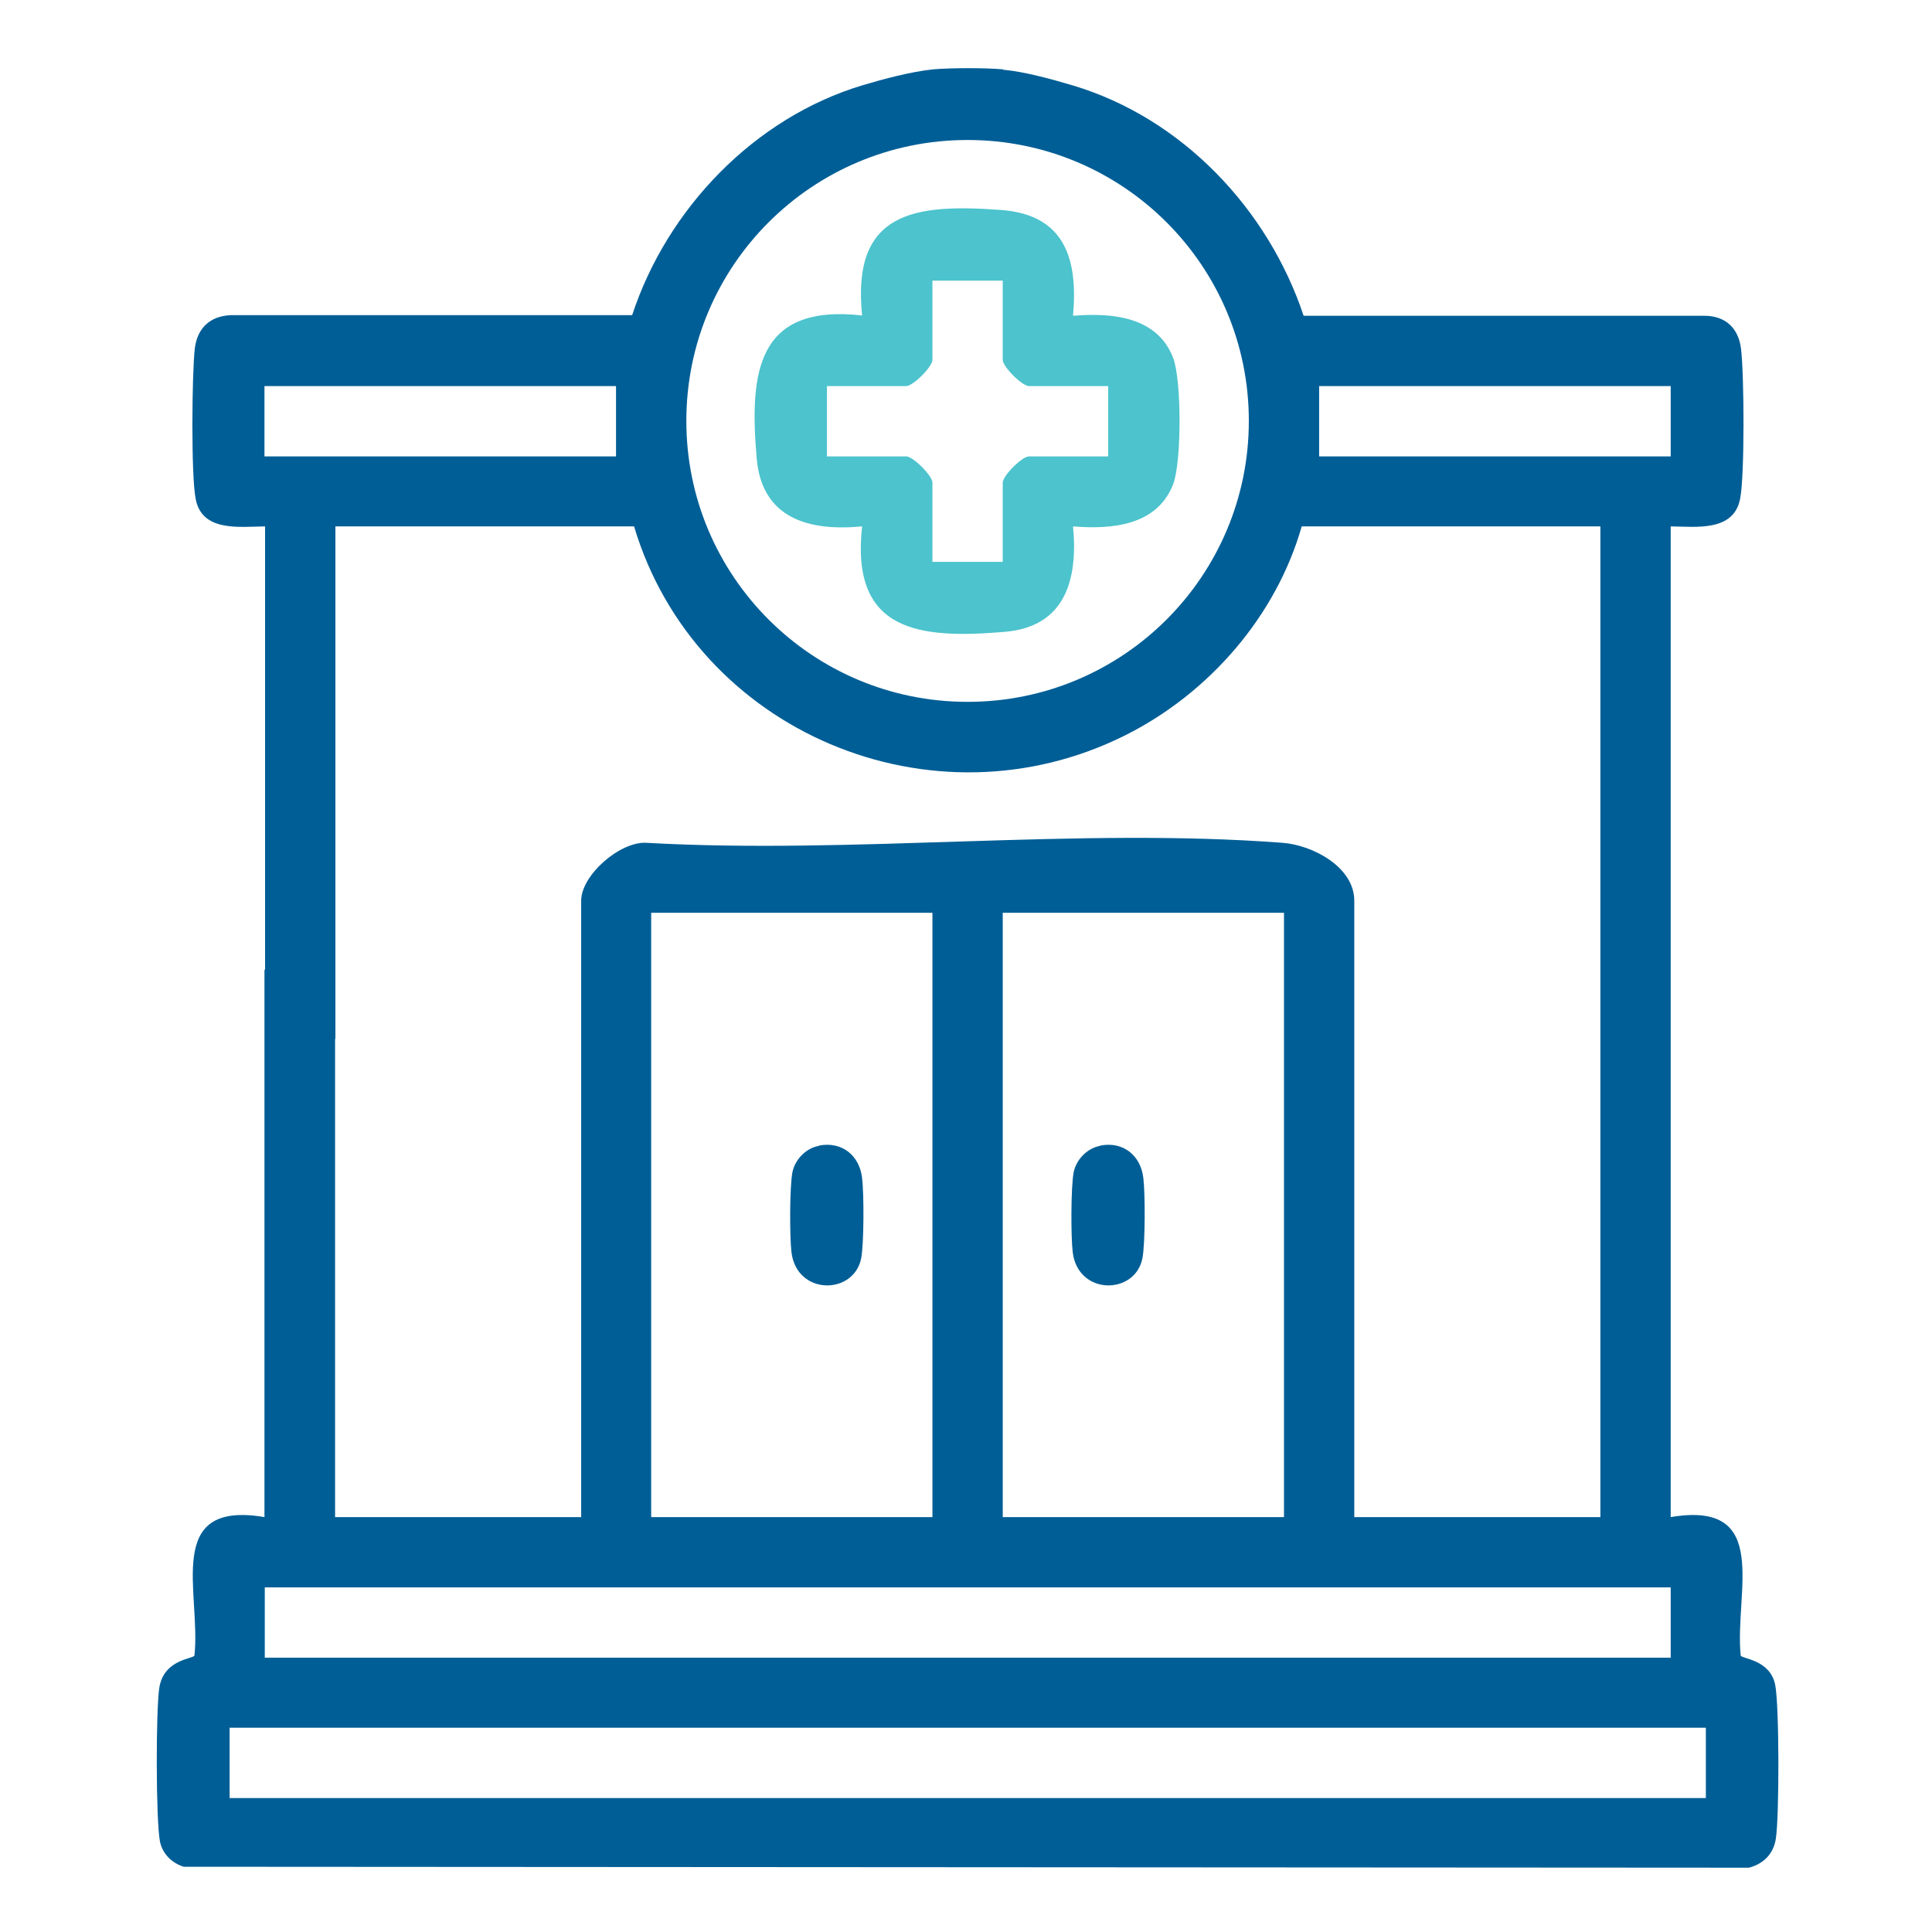 <?xml version="1.0" encoding="UTF-8"?>
<svg xmlns="http://www.w3.org/2000/svg" id="Layer_1" data-name="Layer 1" viewBox="0 0 61 61">
  <defs>
    <style>
      .cls-1 {
        fill: #4cc3cd;
      }

      .cls-2 {
        fill: #005e96;
      }
    </style>
  </defs>
  <g>
    <path class="cls-2" d="M31.66,2.2c.68.06,1.55.3,2.22.5,3.44,1.03,6.16,3.9,7.28,7.27h12.65c.67,0,1.08.39,1.16,1.04.1.8.12,4.02-.03,4.75-.21,1.03-1.38.87-2.19.86v31.28c3.2-.54,2.01,2.37,2.21,4.37.03.11.93.12,1.09.93.13.67.13,4.14.02,4.85-.07.48-.39.8-.85.92l-49.42-.03c-.38-.12-.67-.41-.75-.8-.13-.67-.13-4.14-.02-4.85.14-.91,1.08-.91,1.11-1.02.21-1.99-.99-4.91,2.21-4.37v-17.25c0-.07.34-.59.45-.66.34-.25.99-.25,1.33,0,.11.08.45.6.45.66v17.25h7.77v-19.46c0-.81,1.22-1.87,2.05-1.83,6.54.37,13.62-.49,20.09,0,.95.07,2.27.76,2.27,1.83v19.46h7.77v-31.28h-9.43c-.81,2.84-2.93,5.27-5.56,6.59-6.1,3.06-13.58-.1-15.52-6.59h-9.43v16.14c0,.33-.78.84-1.16.82-.33-.01-1.06-.53-1.06-.82v-16.14c-.81.01-1.99.18-2.19-.86-.15-.72-.12-3.95-.03-4.75.08-.66.49-1.04,1.16-1.06h12.65c1.1-3.35,3.85-6.23,7.28-7.26.67-.2,1.54-.43,2.22-.5.58-.05,1.64-.05,2.22,0ZM39.43,13.29c0-4.9-3.97-8.87-8.88-8.87s-8.88,3.97-8.88,8.87,3.97,8.87,8.88,8.87,8.88-3.97,8.88-8.87ZM19.45,12.19h-11.1v2.22h11.1v-2.22ZM52.75,12.19h-11.1v2.22h11.1v-2.22ZM29.44,28.82h-8.88v19.08h8.88v-19.08ZM31.66,28.82v19.08h8.88v-19.08h-8.88ZM52.75,50.12H8.36v2.22h44.39v-2.22ZM7.25,54.55v2.22h46.61v-2.22H7.25Z"></path>
    <g>
      <path class="cls-2" d="M25.86,36.17c.72-.14,1.28.31,1.36,1.03.06.49.06,2.07-.03,2.53-.23,1.16-2.03,1.18-2.2-.19-.06-.49-.06-2.07.03-2.53.08-.4.43-.76.83-.83Z"></path>
      <path class="cls-2" d="M34.74,36.17c.72-.14,1.28.31,1.36,1.03.06.49.06,2.07-.03,2.53-.23,1.16-2.03,1.18-2.2-.19-.06-.49-.06-2.07.03-2.53.08-.4.43-.76.83-.83Z"></path>
    </g>
  </g>
  <path class="cls-1" d="M33.88,9.97c1.22-.1,2.66.02,3.16,1.33.27.7.27,3.29,0,3.99-.51,1.31-1.94,1.43-3.16,1.33.16,1.69-.25,3.17-2.16,3.33-2.7.23-4.87,0-4.5-3.33-1.69.16-3.17-.25-3.33-2.16-.23-2.7,0-4.87,3.33-4.5-.34-3.3,1.68-3.53,4.39-3.33,2,.15,2.43,1.53,2.27,3.33ZM31.66,8.86h-2.22v2.5c0,.22-.61.83-.83.83h-2.5v2.22h2.5c.22,0,.83.61.83.83v2.5h2.22v-2.5c0-.22.61-.83.83-.83h2.5v-2.22h-2.5c-.22,0-.83-.61-.83-.83v-2.5Z"></path>
</svg>
